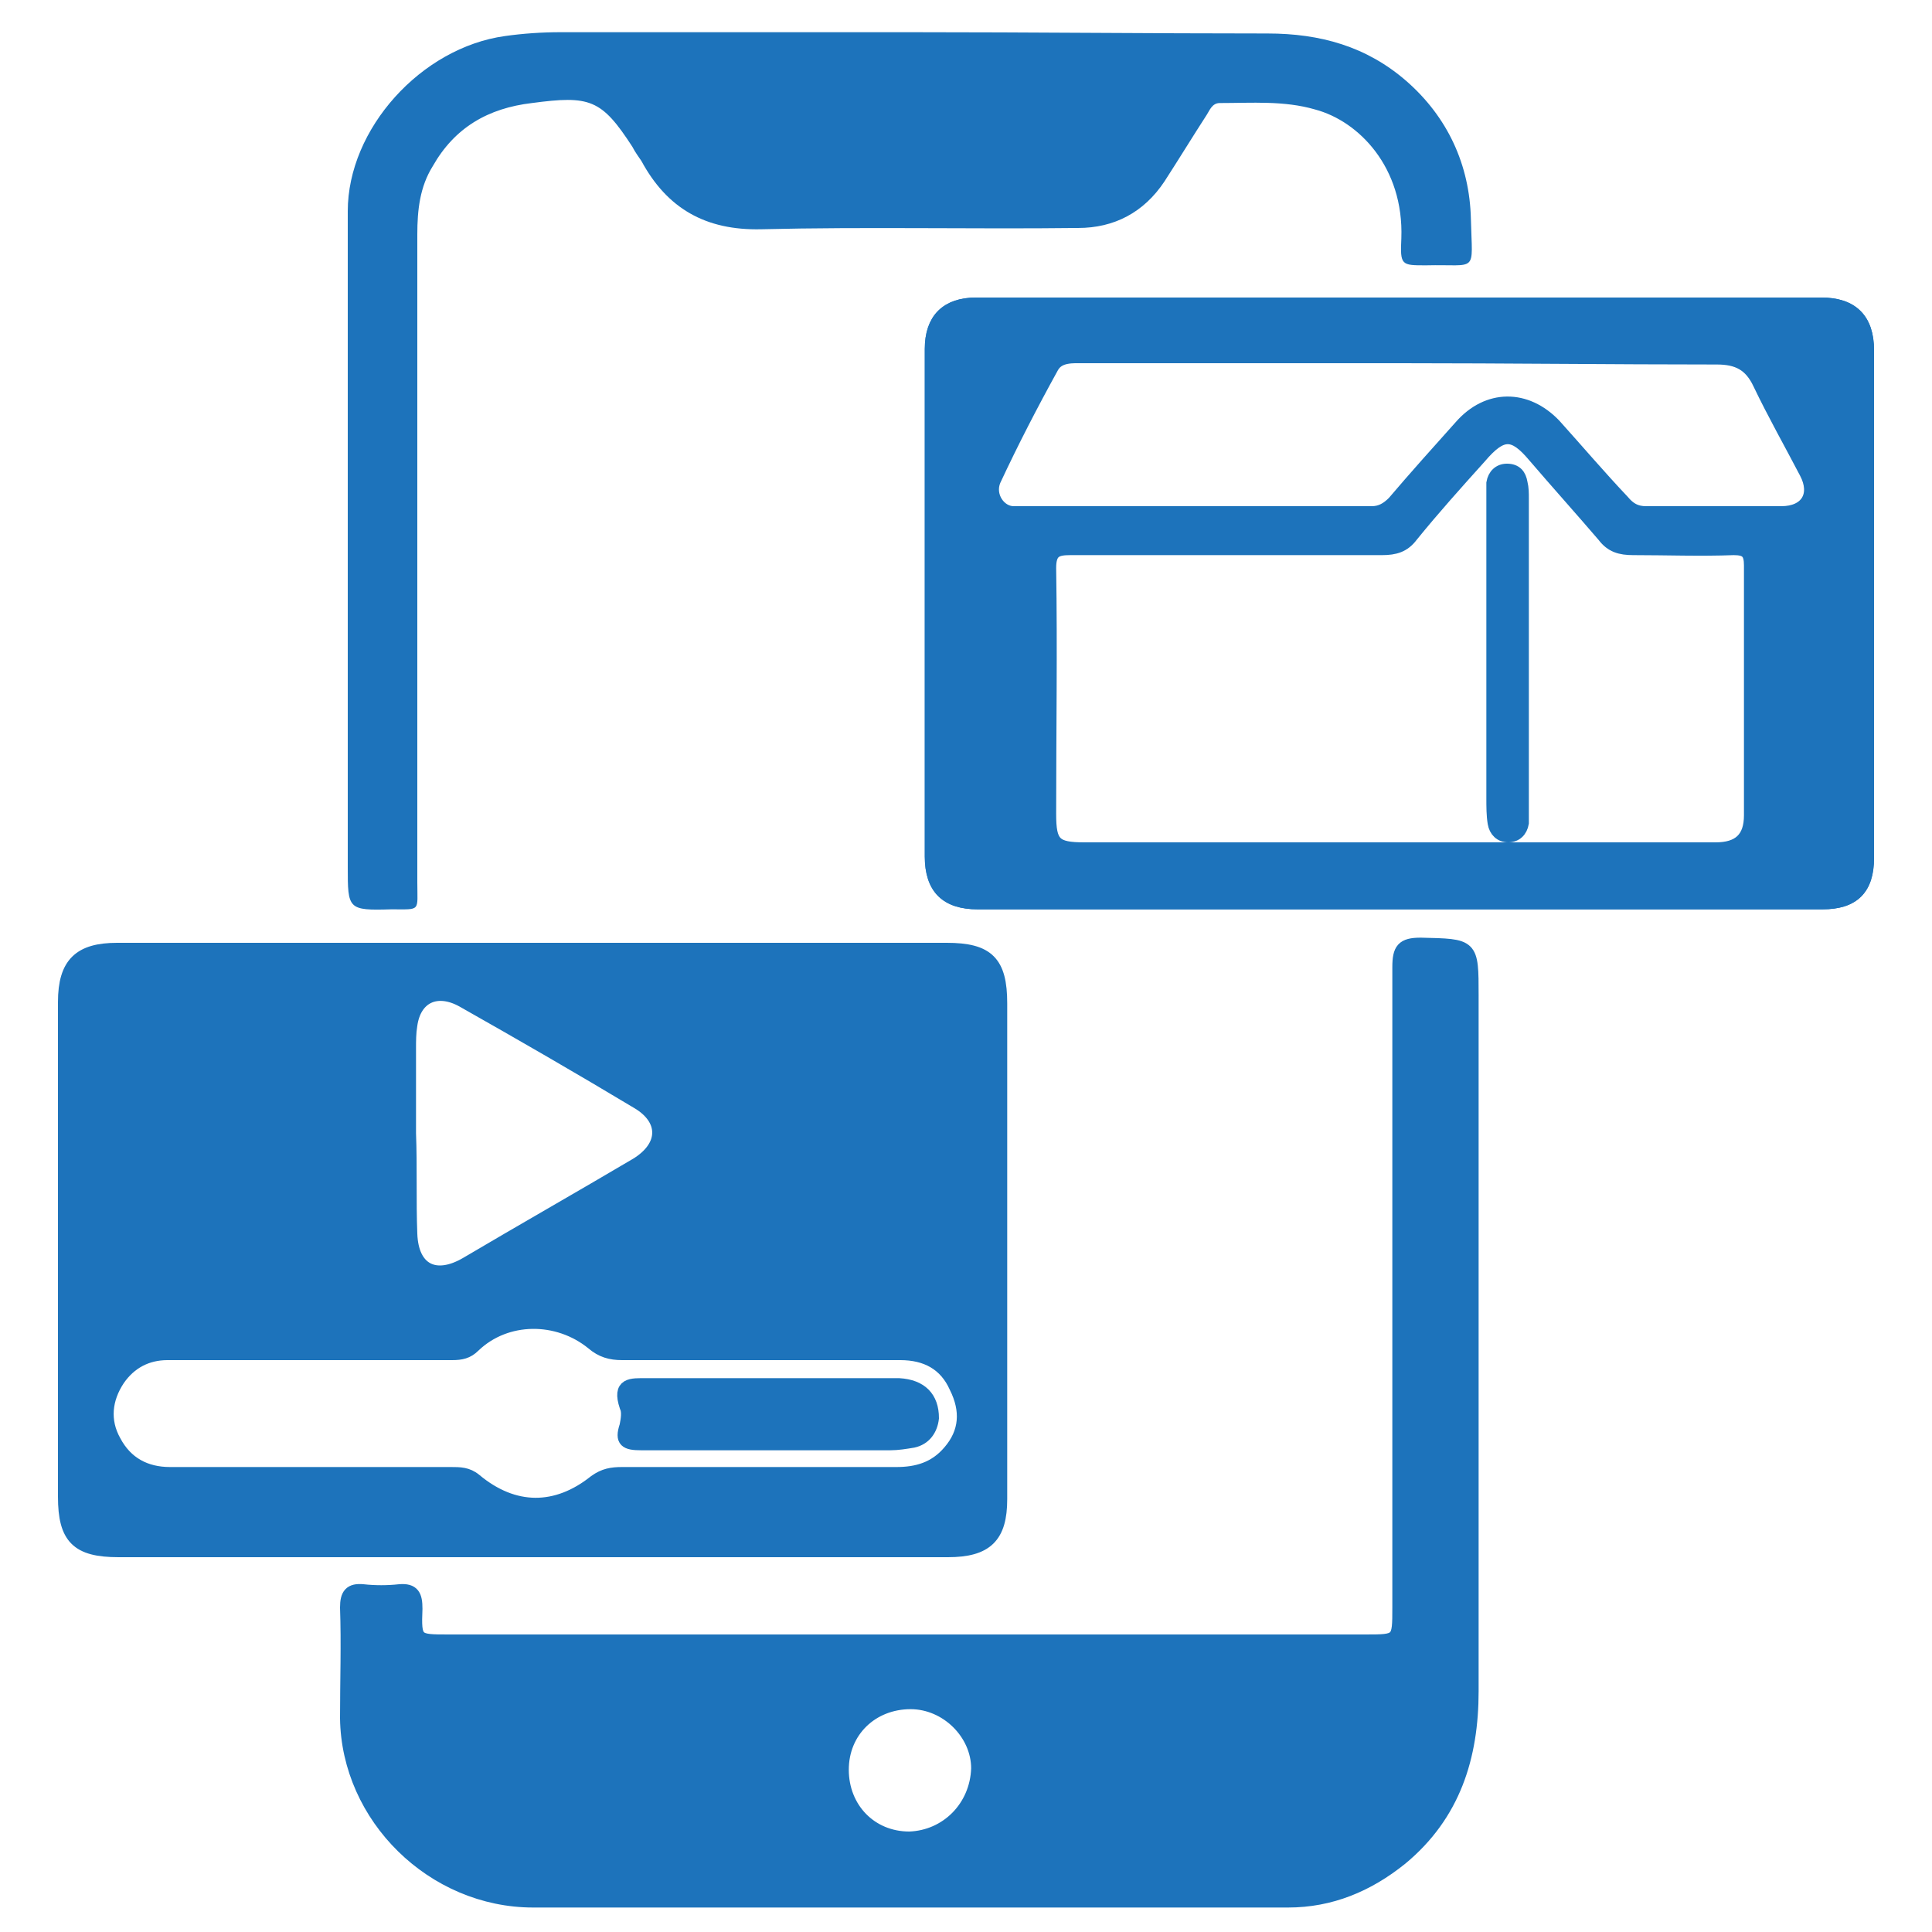 <?xml version="1.0" encoding="utf-8"?>
<!-- Generator: Adobe Illustrator 25.4.1, SVG Export Plug-In . SVG Version: 6.00 Build 0)  -->
<svg version="1.1" id="Layer_1" xmlns="http://www.w3.org/2000/svg" xmlns:xlink="http://www.w3.org/1999/xlink" x="0px" y="0px"
	 viewBox="0 0 150 150" style="enable-background:new 0 0 150 150;" xml:space="preserve">
<style type="text/css">
	.st0{fill:none;stroke:#1D73BB;stroke-miterlimit:10;}
	.st1{fill:#1D73BB;}
	.st2{fill:#1D73BB;stroke:#1D73BB;stroke-miterlimit:10;}
</style>
<g>
	<path class="st0" d="M108.8,70.1c10.9,0,21.8,0,32.7,0c2.4,0,3.5-1.1,3.5-3.5c0-13.1,0-26.3,0-39.4c0-2.4-1.2-3.6-3.6-3.6
		c-21.9,0-43.7,0-65.6,0c-2.3,0-3.5,1.2-3.5,3.5c0,13.1,0,26.3,0,39.4c0,2.4,1.2,3.6,3.6,3.6C86.9,70.1,97.8,70.1,108.8,70.1z"/>
	<path class="st1" d="M70.8,2.5c-9.1,0-18.2,0-27.3,0c-1.4,0-2.9,0.1-4.3,0.3C32.7,3.7,27,10,27,16.4c0,17,0,33.9,0,50.9
		c0,3.3,0,3.4,3.4,3.3c2.3,0,2,0.2,2-2.1c0-16.8,0-33.5,0-50.3c0-1.9,0.2-3.7,1.2-5.3c1.7-3,4.3-4.5,7.7-4.9
		c4.5-0.6,5.4-0.3,7.8,3.4c0.2,0.4,0.5,0.8,0.7,1.1c2,3.7,5,5.4,9.3,5.3c8.2-0.2,16.4,0,24.6-0.1c2.8,0,5.1-1.2,6.7-3.6
		c1.1-1.7,2.2-3.5,3.3-5.2C93.9,8.6,94.1,8,94.7,8c2.5,0,5-0.2,7.4,0.5c3.4,0.9,6.9,4.5,6.7,10c-0.1,2.1,0,2.1,1.9,2.1
		c4.1-0.1,3.6,0.7,3.5-3.6c-0.1-4.2-1.8-7.9-5-10.7c-3.1-2.7-6.7-3.7-10.8-3.7C89.3,2.6,80,2.5,70.8,2.5z"/>
	<path class="st2" d="M108.8,70.1c-11,0-21.9,0-32.9,0c-2.4,0-3.6-1.1-3.6-3.6c0-13.1,0-26.3,0-39.4c0-2.3,1.2-3.5,3.5-3.5
		c21.9,0,43.7,0,65.6,0c2.4,0,3.6,1.2,3.6,3.6c0,13.1,0,26.3,0,39.4c0,2.4-1.1,3.5-3.5,3.5C130.6,70.1,119.7,70.1,108.8,70.1z
		 M108.6,65.9c8.2,0,16.4,0,24.6,0c1.8,0,2.7-0.8,2.7-2.6c0-6.5,0-12.9,0-19.4c0-1-0.3-1.3-1.3-1.3c-2.6,0.1-5.2,0-7.8,0
		c-1,0-1.7-0.2-2.3-1c-1.8-2.1-3.6-4.1-5.4-6.2c-1.6-1.9-2.5-1.9-4.2,0.1c-1.8,2-3.6,4-5.3,6.1c-0.6,0.8-1.3,1-2.3,1
		c-8.1,0-16.1,0-24.2,0c-1.1,0-1.6,0.2-1.6,1.5c0.1,6.3,0,12.7,0,19.1c0,2.3,0.4,2.7,2.7,2.7C92.4,65.9,100.5,65.9,108.6,65.9z
		 M108.8,27.7c-8.2,0-16.4,0-24.6,0c-0.9,0-2-0.1-2.5,0.8c-1.6,2.9-3.1,5.8-4.5,8.8c-0.5,1.2,0.4,2.5,1.5,2.5c9.3,0,18.5,0,27.8,0
		c0.7,0,1.2-0.3,1.7-0.8c1.7-2,3.5-4,5.2-5.9c2.1-2.4,5.1-2.4,7.3-0.1c1.8,2,3.5,4,5.3,5.9c0.5,0.6,1,0.9,1.8,0.9c3.5,0,7,0,10.5,0
		c2,0,2.8-1.4,1.9-3.1c-1.2-2.3-2.5-4.6-3.6-6.9c-0.7-1.5-1.7-2-3.3-2C125.1,27.8,116.9,27.7,108.8,27.7z"/>
	<path class="st2" d="M114.3,77.3c0-4,0-3.9-4-4c-1.4,0-1.7,0.4-1.7,1.8c0,16.6,0,33.1,0,49.7c0,2.6,0,2.6-2.6,2.6
		c-23.7,0-47.4,0-71.2,0c-2.5,0-2.6,0-2.5-2.5c0-1-0.2-1.5-1.3-1.4c-0.9,0.1-1.9,0.1-2.8,0c-1-0.1-1.3,0.3-1.3,1.3
		c0.1,2.8,0,5.7,0,8.6c0.1,7.7,6.7,14.2,14.5,14.2c9.7,0,19.3,0,29,0c9.9,0,19.7,0,29.6,0c3.3,0,6.2-1.2,8.8-3.3
		c4.1-3.4,5.5-7.9,5.5-13C114.3,113.2,114.3,95.3,114.3,77.3z M70.6,142.7c-3,0-5.2-2.3-5.2-5.3c0-3,2.3-5.2,5.3-5.2
		c2.8,0,5.2,2.4,5.2,5.1C75.8,140.3,73.5,142.6,70.6,142.7z"/>
	<g>
		<path class="st2" d="M77.7,77.9c0-3.2-1-4.2-4.2-4.2c-10.7,0-21.4,0-32.1,0c-10.8,0-21.5,0-32.3,0c-2.9,0-4.1,1.1-4.1,4.1
			c0,12.8,0,25.6,0,38.4c0,3.2,1,4.2,4.2,4.2c21.5,0,42.9,0,64.4,0c3,0,4.1-1.1,4.1-4C77.7,103.5,77.7,90.7,77.7,77.9z M31.8,88
			c0-2.2,0-4.4,0-6.6c0-0.6,0-1.2,0.1-1.8c0.3-2.2,2-3,4-1.9c4.6,2.6,9.1,5.2,13.6,7.9c2.2,1.3,2.2,3.4-0.1,4.8
			c-4.4,2.6-8.8,5.1-13.2,7.7c-2.4,1.4-4.2,0.5-4.3-2.3C31.8,93.2,31.9,90.6,31.8,88C31.9,88,31.9,88,31.8,88z M73.7,112.7
			c-1.1,1.3-2.5,1.7-4.1,1.7c-7.1,0-14.2,0-21.3,0c-0.8,0-1.4,0.1-2.1,0.6c-3,2.4-6.3,2.4-9.3-0.1c-0.6-0.5-1.2-0.5-1.9-0.5
			c-7.3,0-14.5,0-21.8,0c-1.9,0-3.4-0.8-4.3-2.5c-0.9-1.6-0.7-3.3,0.3-4.8c0.9-1.3,2.2-2,3.8-2c3.7,0,7.4,0,11.1,0c3.7,0,7.3,0,11,0
			c0.7,0,1.2-0.1,1.7-0.6c2.5-2.4,6.5-2.4,9.2-0.2c0.7,0.6,1.4,0.8,2.3,0.8c7.2,0,14.4,0,21.6,0c2,0,3.5,0.8,4.3,2.6
			C75.1,109.5,75,111.2,73.7,112.7z"/>
		<path class="st2" d="M69.8,107.5c-3.3,0-6.7,0-10,0c-3.2,0-6.4,0-9.6,0c-1.2,0-2.2-0.1-1.6,1.7c0.2,0.4,0.1,1,0,1.5
			c-0.4,1.2,0,1.4,1.2,1.4c6.4,0,12.9,0,19.3,0c0.6,0,1.2-0.1,1.8-0.2c0.9-0.2,1.4-0.9,1.5-1.8C72.4,108.5,71.5,107.6,69.8,107.5z"
			/>
	</g>
	<path class="st2" d="M118.2,50.7c0,4,0,8,0,12c0,0.4,0,0.8,0,1.2c-0.1,0.6-0.5,1-1.1,1c-0.6,0-1-0.4-1.1-1
		c-0.1-0.6-0.1-1.3-0.1-1.9c0-7.7,0-15.5,0-23.2c0-0.4,0-0.9,0-1.3c0.1-0.6,0.5-1,1.1-1c0.7,0,1,0.4,1.1,1c0.1,0.4,0.1,0.8,0.1,1.2
		C118.2,42.6,118.2,46.6,118.2,50.7C118.2,50.7,118.2,50.7,118.2,50.7z"/>
</g>
</svg>
